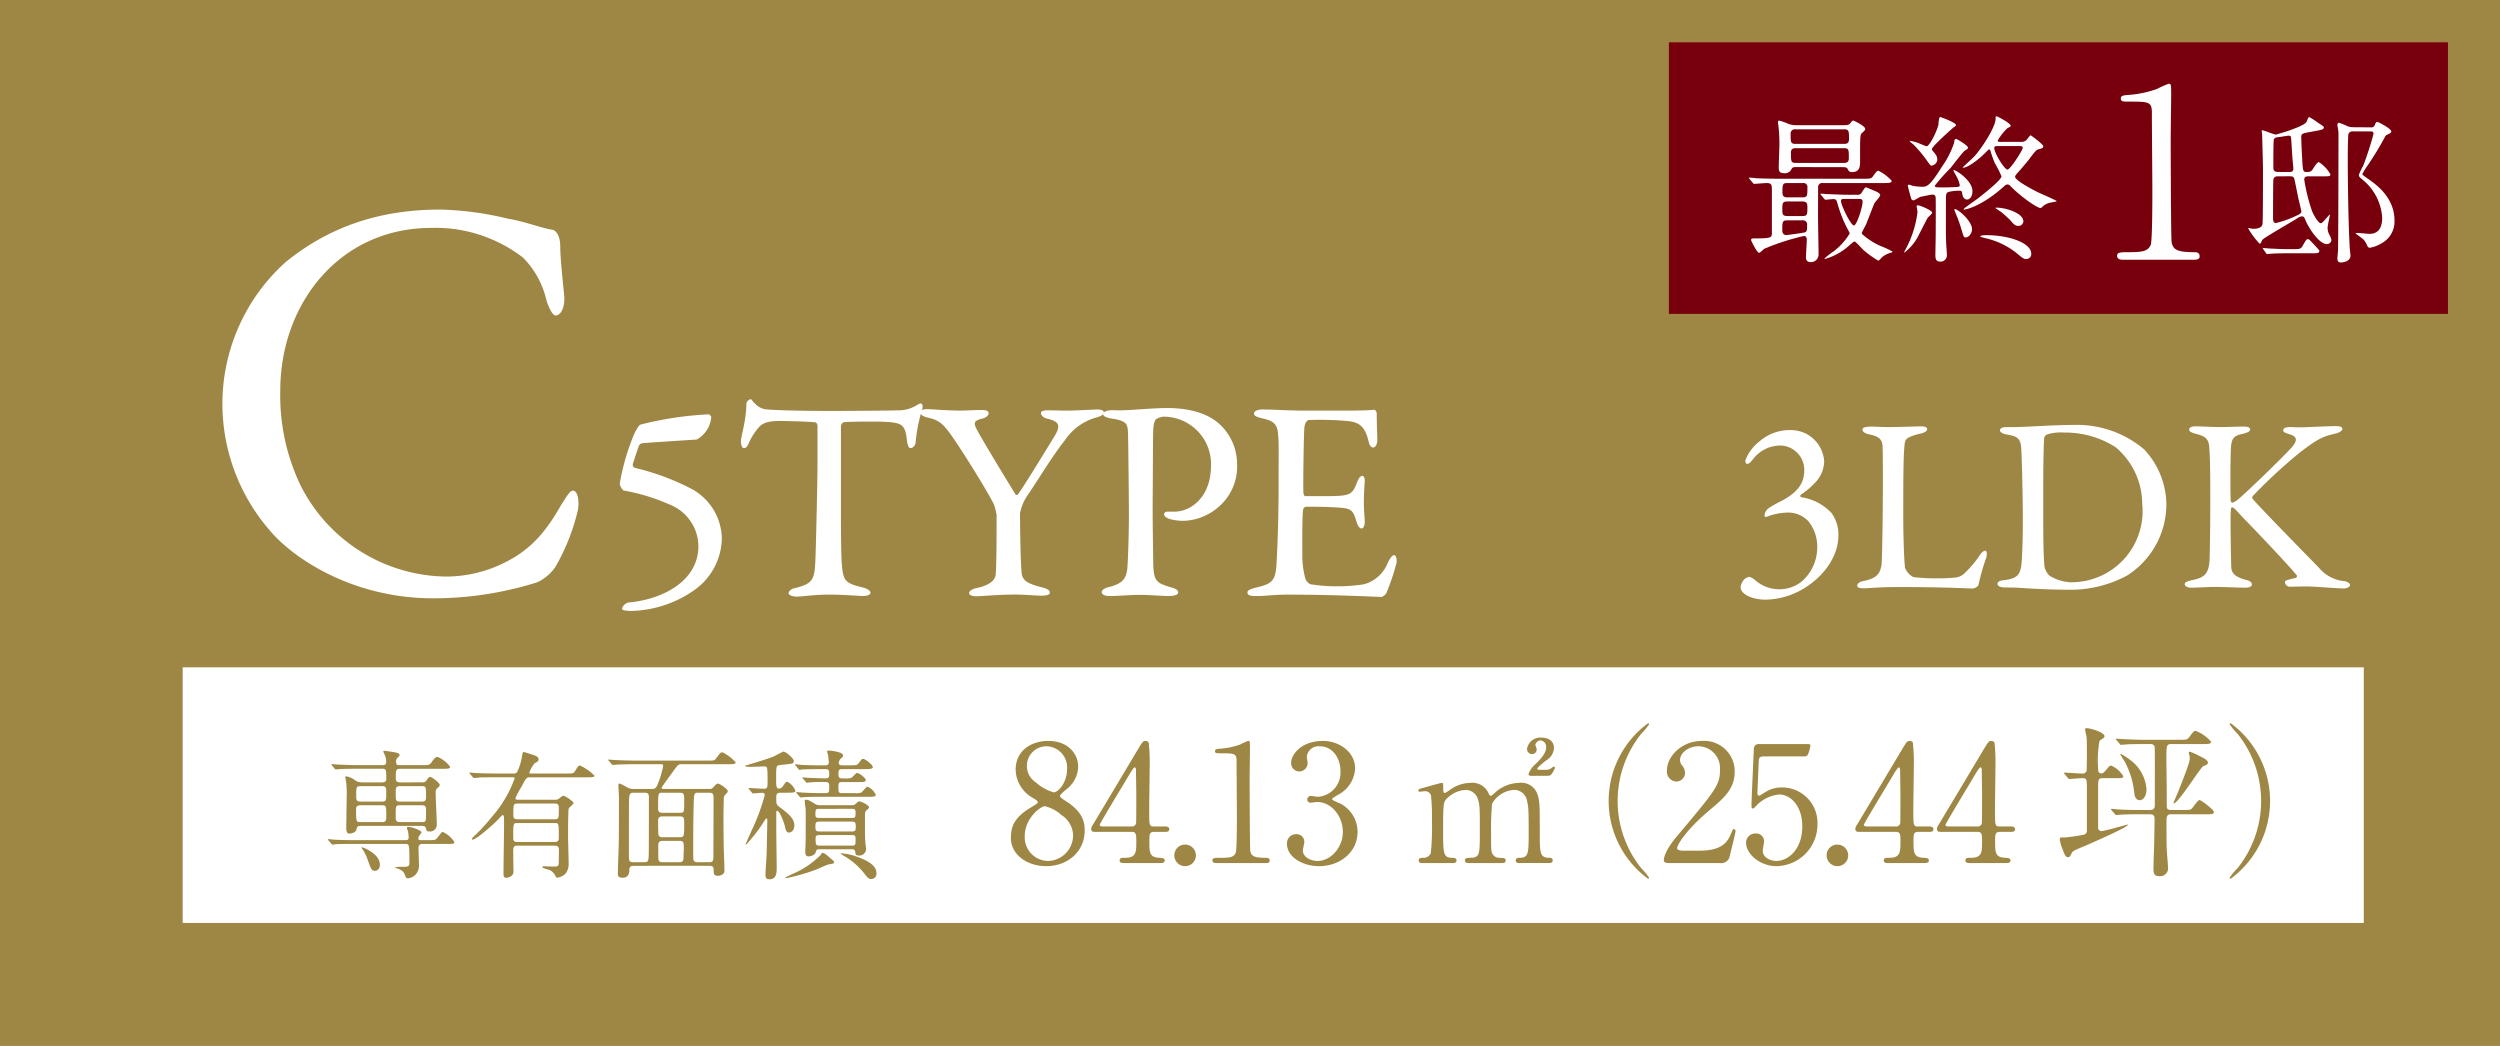 <svg id="_20230619_btn_c5" data-name="20230619_btn_c5" xmlns="http://www.w3.org/2000/svg" width="354.671" height="148.381" viewBox="0 0 354.671 148.381">
  <rect id="長方形_62" data-name="長方形 62" width="354.671" height="148.381" transform="translate(0 0)" fill="#9e8744"/>
  <path id="パス_660" data-name="パス 660" d="M348.712,349.479c2.113.325,4.954,1.381,6.172,1.544.407,0,1.218.57,1.218,2.436,0,1.706.407,5.282.57,7.068.081,1.706-.57,2.678-1.218,2.678-.407,0-.9-.89-1.3-2.111A12.6,12.6,0,0,0,350.825,355a20.324,20.324,0,0,0-13-4.222c-13.077,0-21.444,10.8-21.444,23.064a29.535,29.535,0,0,0,2.843,13.4,23.438,23.438,0,0,0,20.549,13,18.638,18.638,0,0,0,8.853-2.192c3.576-1.869,5.605-4.468,7.553-7.879,1.058-1.707,1.381-2.113,1.707-2.113.811,0,.893,1.788.73,2.683a29.342,29.342,0,0,1-3.248,8.2,6.526,6.526,0,0,1-2.518,2.111,49.04,49.04,0,0,1-14.784,2.276c-11.452,0-19.816-5.689-23.066-9.506a27.433,27.433,0,0,1-6.823-18.677,27.039,27.039,0,0,1,8.937-19.493c6.984-5.687,14.537-7.474,22.009-7.474a45.249,45.249,0,0,1,9.585,1.3" transform="translate(-276.618 -318.447)" fill="#fff"/>
  <path id="パス_661" data-name="パス 661" d="M341.221,384.323a16.216,16.216,0,0,1-9.054,3.166,5.245,5.245,0,0,1-.933-.041c-.4-.041-.567-.122-.567-.325a1.417,1.417,0,0,1,.811-.811c5.033-.448,10.025-3.085,10.025-8.036a6.428,6.428,0,0,0-4.1-5.885,28.113,28.113,0,0,0-6.536-1.991,1.757,1.757,0,0,1-.529-.933,32.165,32.165,0,0,1,2.032-7.022c.2-.445.689-1.34.893-1.381a48.2,48.2,0,0,1,9.74-1.462c.081,0,.326.326.326.369a4.019,4.019,0,0,1-2.07,3.207c-2.4.16-6.414.4-7.714.526a.647.647,0,0,0-.486.364c-.366,1.055-.811,2.4-.852,2.559a.469.469,0,0,0,.282.57,34.776,34.776,0,0,1,8.08,3,8.186,8.186,0,0,1,4.26,7.024,9.193,9.193,0,0,1-3.611,7.1" transform="translate(-242.421 -300.821)" fill="#fff"/>
  <path id="パス_662" data-name="パス 662" d="M359.3,360.339a4.892,4.892,0,0,0,2.759-.732c.285-.163.407-.244.57-.244.2,0,.364.366.163.933a22.792,22.792,0,0,0-.9,4.629c-.041.366-.364.771-.689.771-.285,0-.445-.282-.567-1.3-.244-2.111-.771-2.314-3.288-2.436-.692-.041-5.2-.041-5.681.081-.206.041-.369.448-.369.529v9.944c0,4.71,0,8.563.163,10.066.206,1.826.407,2.314,2.925,2.881.526.122,1.1.448,1.1.732,0,.445-.732.486-1.137.486-.326,0-2.841-.2-4.629-.2-2.029,0-4.1.285-4.626.285-.811,0-1.218-.244-1.218-.488,0-.282.407-.608.771-.689,2.841-.648,2.922-1.34,3.044-4.384.081-2.393.285-10.674.285-13.8v-4.827c0-.326-.2-.529-.325-.529-.811-.122-4.385-.2-5.033-.2-1.544,0-2.393.244-3,.933a8.568,8.568,0,0,0-1.34,2.111c-.364.852-.608.811-.77.811-.244,0-.4-.526-.4-.933,0-.768.771-2.963.771-5.356a.778.778,0,0,1,.608-.651c.2,0,.2.285.648.651a2.679,2.679,0,0,0,1.381.771c1.055.12,4.3.242,9.5.242,2.111,0,7.632-.038,9.3-.079" transform="translate(-231.997 -302.126)" fill="#fff"/>
  <path id="パス_663" data-name="パス 663" d="M348.2,359.314c.608,0,2.719.2,4.626.2,1.137,0,1.462-.081,3.085-.081.651,0,.893.2.893.448,0,.282-.282.608-.893.771-1.46.323-1.177.811-.608,1.867.486.933,3.492,5.928,5.318,8.891.081.122.323.079.4-.081,1.137-1.625,4.222-6.7,5.239-8.362.849-1.462.4-1.948-1.178-2.314-.61-.163-.854-.529-.854-.811s.488-.366.933-.366c1.055,0,1.706.041,2.64.041,1.5,0,3.855-.16,4.5-.16.448,0,.852.16.852.4,0,.326-.364.529-1.053.73a7.891,7.891,0,0,0-4.425,3.166c-1.907,2.393-4.018,5.969-5.4,7.955a6.579,6.579,0,0,0-1.015,2.477c0,2.274.081,7.306.244,8.6.163.852.608,1.343,2.881,1.908.811.2,1.1.448,1.1.732,0,.323-.4.445-1.218.445-.608,0-2.6-.16-3.53-.16-2.436,0-5.074.242-5.684.242-.689,0-1.015-.2-1.015-.445s.285-.57,1.137-.73c2.192-.488,2.6-1.381,2.64-1.948.122-1.663.122-6.05.122-8.405a8.547,8.547,0,0,0-.366-1.46c-.689-1.46-3.207-5.559-5.155-8.525-1.907-2.841-2.4-3.408-4.181-3.815-.773-.163-1.137-.488-1.137-.771s.407-.448,1.1-.448" transform="translate(-216.55 -301.264)" fill="#fff"/>
  <path id="パス_664" data-name="パス 664" d="M366.119,360.468a2.24,2.24,0,0,0-1.178.366c-.163.12-.364.608-.407,1.584-.041.852-.041,5.885-.081,10.552,0,3.693.081,7.1.081,8.118.043,2.64.366,2.963,2.436,3.573.771.2,1.1.4,1.1.771s-.73.488-1.34.488c-1.015,0-2.475-.165-4.262-.165-1.175,0-2.841.165-4.1.165-.689,0-1.137-.2-1.137-.57,0-.285.407-.529.814-.651,2.271-.526,2.719-1.3,2.841-3,.122-1.951.2-5.318.2-7.347,0-1.34-.081-9.944-.122-11.243-.041-1.462,0-2.032-2.274-2.355-.811-.122-1.259-.364-1.259-.61,0-.323.407-.526.933-.567.285-.041.974,0,1.34,0,1.623,0,4.748-.326,6.78-.326,3.693,0,6.088.974,7.589,2.4a7.7,7.7,0,0,1,2.355,5.521,7.535,7.535,0,0,1-2.841,6.289,7.884,7.884,0,0,1-4.669,1.788,7.293,7.293,0,0,1-2.152-.285c-.488-.2-.689-.407-.689-.651,0-.16.163-.364.486-.364h1.015c2.151,0,5.157-1.907,5.157-6.574a6.734,6.734,0,0,0-6.617-6.9" transform="translate(-200.93 -301.362)" fill="#fff"/>
  <path id="パス_665" data-name="パス 665" d="M379.6,359.491c1.34,0,3.126-.041,3.736-.122.122-.038.323.244.364.448,0,1.867.084,3.044.084,3.855,0,.567-.247,1.055-.61,1.055s-.57-.57-.651-.974c-.526-2.151-1.419-2.558-2.719-2.759a41.519,41.519,0,0,0-5.765-.165c-.076,0-.526.2-.608,1.139-.081,1.015-.2,8.644-.122,9.252.041.165.084.407.285.407h2.637c3.817,0,3.98-.163,4.71-2.027.244-.613.486-.854.73-.854.285,0,.366.567.326.893-.081,1.137-.12,1.948-.12,2.925,0,1.094.079,1.663.12,2.474.041.73-.163,1.177-.448,1.177s-.567-.448-.689-.893c-.57-1.869-.73-1.991-3.207-2.111-1.3-.084-2.922-.084-4.018-.084-.163,0-.366.287-.366.369-.16.852-.122,4.626-.122,6.373a12.445,12.445,0,0,0,.407,3.367,1.343,1.343,0,0,0,.771.893,22.922,22.922,0,0,0,3.7.285,23.265,23.265,0,0,0,3.858-.285,5.044,5.044,0,0,0,3.367-3c.448-.893.689-1.134.933-1.134.285,0,.407.646.326,1.094a32.328,32.328,0,0,1-1.462,4.344c-.122.163-.488.488-.687.488-.45,0-6.577-.326-13.2-.326-2.149,0-3.044.2-4.583.2-.773,0-1.221-.081-1.221-.529,0-.285.486-.488,1.137-.648,2.029-.488,2.8-.773,2.963-2.963.125-1.707.326-6.5.326-11.528,0-4.832.041-5.684-.041-6.862-.081-1.785-.488-2.271-2.274-2.678-.852-.2-1.175-.366-1.175-.692,0-.364.565-.565,1.134-.565,1.908,0,3.492.16,6.211.16Z" transform="translate(-188.388 -301.237)" fill="#fff"/>
  <path id="パス_666" data-name="パス 666" d="M404.723,364.887a4.481,4.481,0,0,1-1.236,3,11.534,11.534,0,0,1-2.08,1.765c-.107.14-.107.28.071.354a7.384,7.384,0,0,1,4.267,2.22,5.083,5.083,0,0,1,.989,3.245c0,2.894-2.047,5.821-5.081,7.586a10.851,10.851,0,0,1-5.221,1.48c-1.938,0-3.563-.776-3.563-1.765a1.873,1.873,0,0,1,.282-.809,1.346,1.346,0,0,1,.954-.671,2.191,2.191,0,0,1,.847.5,5.226,5.226,0,0,0,3.563,1.269,5.085,5.085,0,0,0,2.927-1.025,6.359,6.359,0,0,0,2.291-4.8,5.683,5.683,0,0,0-1.269-3.843,3.932,3.932,0,0,0-3.174-1.2,8.417,8.417,0,0,0-2.752.6c-.178.071-.318-.107-.282-.282a1.621,1.621,0,0,1,.529-.916,16.252,16.252,0,0,1,1.729-.989c2.645-1.34,3.385-2.752,3.385-4.443a3.462,3.462,0,0,0-3.421-3.494,4.905,4.905,0,0,0-3.881,1.976c-.387.5-.633.633-.74.633-.211,0-.318-.137-.318-.491a6,6,0,0,1,1.94-2.647,6.453,6.453,0,0,1,4.339-1.656,4.724,4.724,0,0,1,4.9,4.407" transform="translate(-145.929 -299.464)" fill="#fff"/>
  <path id="パス_667" data-name="パス 667" d="M401.176,360.308c.954,0,1.587.069,2.609.069,1.376,0,3.774-.1,4.621-.1.636,0,.883.142.883.389s-.282.458-.811.6c-2.047.46-2.291.847-2.363,1.376-.214,1.589-.214,5.15-.214,10.371,0,2.752.107,6.137.249,7.3a2.39,2.39,0,0,0,1.2,1.343,25.128,25.128,0,0,0,3.387.175,22.693,22.693,0,0,0,2.505-.107,2.127,2.127,0,0,0,1.409-.671,15.043,15.043,0,0,0,2.012-2.36c.389-.636.7-.778.883-.778s.282.389.14.954a31.727,31.727,0,0,0-1.094,3.81c-.036.387-.7.6-.844.6-.425,0-3.634-.211-10.8-.211-2.4,0-4.056.178-4.55.178-.672,0-1.025-.071-1.025-.389,0-.247.282-.529.847-.636,1.941-.387,2.436-1.058,2.612-2.434.071-.88.176-6.49.176-11.6,0-1.411,0-3.845-.033-5.01-.038-.776-.214-1.445-1.872-1.762-.7-.142-.987-.422-.987-.671s.282-.422,1.058-.422" transform="translate(-135.889 -299.785)" fill="#fff"/>
  <path id="パス_668" data-name="パス 668" d="M427.942,363.61a11.545,11.545,0,0,1,3.21,7.795,11.968,11.968,0,0,1-5.643,10.2,17.061,17.061,0,0,1-8.4,1.973c-1.445,0-4.585-.1-6.912-.28-.672-.038-1.307-.038-1.869-.038-.811,0-1.129-.244-1.129-.529s.354-.455.776-.491c2.434-.282,2.609-.954,2.716-3.741.071-1.658.1-2.752.1-4.832,0-2.009-.069-6.172-.175-9.066-.069-2.256-.1-2.752-2.258-3.07-.387-.069-.809-.318-.809-.562,0-.285.318-.46.847-.46h.987c1.762,0,5.75-.315,8.782-.315a14.745,14.745,0,0,1,9.773,3.421m-13.759-2.047c-.247.178-.318.249-.353.46-.069.425-.14,3.563-.14,6.7v5.114c0,2.469.035,4.55.14,6.1a2.313,2.313,0,0,0,.778,1.658,6.2,6.2,0,0,0,2.892.915A10.088,10.088,0,0,0,427.729,371.4a10.554,10.554,0,0,0-3.774-8.042,13.278,13.278,0,0,0-7.337-2.08,6.565,6.565,0,0,0-2.434.28" transform="translate(-123.814 -299.913)" fill="#fff"/>
  <path id="パス_669" data-name="パス 669" d="M419.233,360.294c.847,0,2.327.1,3.456.1,1.055,0,2.434-.069,3.278-.069.6,0,.954.107.954.422,0,.282-.458.458-1.02.6-1.2.247-1.623.565-1.7,1.94-.1,1.34-.1,7.09-.036,7.584.036.142.109.247.249.247s.493-.247.529-.247c1.129-.847,6.772-6.35,7.863-7.584.918-1.025.778-1.587-.387-1.9-.425-.142-.811-.247-.811-.529,0-.318.387-.46.918-.46.672,0,.7.038,1.34.038.844,0,4.232-.178,5.219-.178.636,0,.921.14.921.422,0,.211-.427.5-.954.636-2.009.422-2.858.987-5.117,2.716a73.206,73.206,0,0,0-6.666,6.172c-.069.211-.1.247,0,.354.776.989,6.773,7.09,9.417,9.806a5.345,5.345,0,0,0,3.7,1.9c.392.107.71.351.71.493,0,.354-.493.529-.885.529-.954,0-4.2-.28-5.15-.28-1.266,0-1.658.033-2.469.033a.7.7,0,0,1-.738-.636c0-.176.137-.318,1.516-.6.142-.038.244-.249.176-.353-1.061-1.34-5.786-6.315-7.619-8.184-.954-1.022-1.3-1.483-1.59-1.483-.176,0-.14.46-.176.74-.066.671.036,6.386.074,7.693.036.915.529,1.444,2.116,1.867.636.142.811.392.811.636,0,.285-.356.46-.918.46-.778,0-3.245-.107-4.341-.107-1.129,0-2.289.107-3.418.107-.389,0-.847-.214-.847-.46,0-.318.282-.422,1.022-.6,1.729-.356,2.4-.847,2.505-2.927.035-1.2.1-4.517.1-8.326,0-5.646-.069-6.279-.142-7.551-.069-1.233-.529-1.62-1.94-1.973-.811-.211-.916-.425-.916-.6,0-.315.422-.458.954-.458" transform="translate(-107.694 -299.807)" fill="#fff"/>
  <rect id="長方形_63" data-name="長方形 63" width="309.431" height="36.263" transform="translate(25.915 94.675)" fill="#fff"/>
  <path id="パス_670" data-name="パス 670" d="M355.058,387.224c.834-.509.926-.557.926-.717,0-.117-.137-.257-.671-.582a4.722,4.722,0,0,1-2.477-4.006c0-2.734,2.223-4.1,4.631-4.1,2.92,0,4.265,1.966,4.239,3.657a4.1,4.1,0,0,1-1.434,3.014c-.163.16-1.134.88-1.134,1.134,0,.186.183.326.971.834,2.131,1.391,2.525,2.757,2.525,4.054,0,3.011-2.411,5.074-5.468,5.074-2.78,0-5-1.691-5-3.962,0-1.483.3-2.874,2.9-4.4m4.24,1.086A5.334,5.334,0,0,0,357,387.084c-.649,0-2.871,1.737-2.871,4.217a3.344,3.344,0,0,0,3.314,3.545,3.634,3.634,0,0,0,3.543-3.522,3.509,3.509,0,0,0-1.691-3.014m-3.591-4.608a6.47,6.47,0,0,0,2.525,1.414c.671,0,1.9-1.414,1.9-3.268a3,3,0,0,0-2.988-3.268,2.783,2.783,0,0,0-1.437,5.122" transform="translate(-208.749 -272.707)" fill="#9e8744"/>
  <path id="パス_671" data-name="パス 671" d="M367.162,389.958c.137,0,.554.023.554.371,0,.392-.346.392-.554.392h-1.6c-.671,0-.671.371-.671,1.368,0,1.414,0,2.2,1.228,2.291.763.071.949.071.949.417s-.417.348-.626.348h-5.211c-.188,0-.557-.023-.557-.348,0-.394.3-.394.786-.394,1.577,0,1.577-.832,1.577-2.291,0-.949,0-1.391-.626-1.391H357.2c-.28,0-.557,0-.557-.417,0-.231.046-.3.463-.971.509-.86,5.976-9.987,6.116-10.239.694-1.137.766-1.274,1.134-1.274a.559.559,0,0,1,.44.229,25.721,25.721,0,0,1,.14,3.405c0,.882-.069,5.214-.069,6.188,0,2.083,0,2.317.648,2.317Zm-4.751,0a.571.571,0,0,0,.6-.511c.023-.209.023-2.757.023-4.123,0-.326-.046-3.382-.046-3.431,0-.069-.048-.323-.186-.323-.117,0-.486.58-.626.811-.486.834-4.331,7.159-4.331,7.342,0,.14.137.234.463.234Z" transform="translate(-201.832 -272.707)" fill="#9e8744"/>
  <path id="パス_672" data-name="パス 672" d="M361.279,385.134a1.509,1.509,0,0,1,1.506-1.531,1.53,1.53,0,1,1-1.506,1.531" transform="translate(-194.678 -263.781)" fill="#9e8744"/>
  <path id="パス_673" data-name="パス 673" d="M363.934,395.146c-.509,0-.531-.3-.531-.371,0-.371.346-.371,1.18-.371,1.251,0,1.854-.066,2.131-.717.163-.394.163-4.471.163-5.28,0-1.114-.046-6.513-.046-7.739,0-1.091-.326-1.091-2.271-1.091-.557,0-.786,0-.786-.3s.229-.323.949-.371a10.888,10.888,0,0,0,2.617-.577,9.659,9.659,0,0,1,1.137-.509c.254,0,.254.069.254,1.109,0,.626-.046,3.614-.046,4.308,0,1.066.023,9.962.092,10.219.163.674.486.949,2.2.949.209,0,.554,0,.554.417,0,.326-.371.326-.58.326Z" transform="translate(-191.402 -272.707)" fill="#9e8744"/>
  <path id="パス_674" data-name="パス 674" d="M377.226,381.733a4.441,4.441,0,0,1-2.062,3.522c-.186.117-1.205.669-1.205.809,0,.209,1.091.582,1.274.7a4.545,4.545,0,0,1,2.342,3.937c0,2.965-2.551,4.888-5.468,4.888-2.317,0-4.542-1.3-4.542-3.149a1.282,1.282,0,0,1,1.32-1.391,1.094,1.094,0,0,1,1.137,1.089c0,.186-.209,1.043-.209,1.228,0,.857,1,1.483,2.085,1.483,1.851,0,3.588-1.877,3.588-4.125,0-2.2-1.6-4.239-3.637-4.239-.114,0-.763.094-.9.094a.451.451,0,0,1-.509-.463.5.5,0,0,1,.532-.488c.14,0,.834.117,1,.117a3.432,3.432,0,0,0,3.174-3.66c0-1.783-1.089-3.5-2.92-3.5a1.667,1.667,0,0,0-1.854,1.483c0,.117.117.72.117.86a1.2,1.2,0,0,1-1.183,1.226,1.174,1.174,0,0,1-1.157-1.226c0-1.114,1.366-3.105,4.517-3.105,2.294,0,4.565,1.551,4.565,3.914" transform="translate(-184.979 -272.707)" fill="#9e8744"/>
  <path id="パス_675" data-name="パス 675" d="M389.143,395.428c-.417,0-.44-.277-.44-.369,0-.348.277-.374.626-.374,1.206-.043,1.206-.669,1.206-3.8,0-3.2-.048-3.5-.234-4.285a1.866,1.866,0,0,0-1.828-1.554A3.9,3.9,0,0,0,385.343,387a42.009,42.009,0,0,0-.14,4.331c0,2.248,0,2.5.234,2.849a1.1,1.1,0,0,0,.949.509c.671.025.88.025.88.374,0,.369-.326.369-.534.369h-4.677c-.186,0-.557,0-.557-.369a.343.343,0,0,1,.186-.326,6.577,6.577,0,0,1,.971-.071c.951-.183.951-.669.951-3.891,0-3.105,0-3.634-.3-4.494a1.835,1.835,0,0,0-1.737-1.228A4.112,4.112,0,0,0,379,386.207c-.557.557-.6.605-.6,4.565,0,3.222,0,3.871,1.205,3.914.346,0,.694.025.694.374s-.323.369-.509.369H375.4c-.137,0-.463,0-.463-.369s.3-.374.671-.374a1.079,1.079,0,0,0,1.043-.669,36.539,36.539,0,0,0,.163-4.636,28.258,28.258,0,0,0-.14-3.565.875.875,0,0,0-.857-.58c-.091,0-.58.071-.694.071-.069,0-.231,0-.231-.165,0-.209.046-.209,1.134-.509.811-.232,2.085-.577,2.177-.577.209,0,.209.114.209.669,0,.605.046.765.231.765a3.579,3.579,0,0,0,.72-.44,5,5,0,0,1,2.9-.994,2.5,2.5,0,0,1,2.594,1.5c.046.1.137.325.3.325.117,0,.163-.046.534-.369a5.224,5.224,0,0,1,3.5-1.46,2.423,2.423,0,0,1,2.642,1.783c.277.974.277,1.411.277,5.3,0,2.78,0,3.543,1.3,3.543.163,0,.534,0,.534.4,0,.114-.094.346-.44.346Zm1.714-12.37c-.3,0-.348-.163-.348-.257a3.5,3.5,0,0,1,1.02-1.434c.651-.649,1.483-1.483,1.483-2.34a.915.915,0,0,0-.786-1,.776.776,0,0,0-.743.649c0,.091.186.488.186.58a.653.653,0,0,1-.671.717.728.728,0,0,1-.7-.694,1.9,1.9,0,0,1,2.04-1.645c.694,0,1.785.257,1.785,1.483a2.16,2.16,0,0,1-1.091,1.74c-.323.252-1.274.994-1.274,1.2,0,.114.117.14.231.14h1.043a1.12,1.12,0,0,0,.72-.234c.277-.209.277-.209.371-.209.069,0,.137.048.137.165,0,.092-.023.115-.186.417-.369.692-.44.717-1.088.717Z" transform="translate(-173.665 -272.99)" fill="#9e8744"/>
  <path id="パス_676" data-name="パス 676" d="M390.119,397.384a10.588,10.588,0,0,1,1.134,1.368.153.153,0,0,1-.163.137,13.682,13.682,0,0,1,0-22.054.153.153,0,0,1,.163.14,10.755,10.755,0,0,1-1.134,1.366,15.254,15.254,0,0,0,0,19.043" transform="translate(-157.289 -274.226)" fill="#9e8744"/>
  <path id="パス_677" data-name="パス 677" d="M389.257,395.146c-.14,0-.671-.023-.671-.348,0-1.226,1.483-3.011,2.014-3.634,5.468-6.513,5.954-7.113,5.954-9.315a3.1,3.1,0,0,0-3.08-3.268c-1.391,0-2.594.951-2.594,1.948a1.187,1.187,0,0,0,.231.694,1.887,1.887,0,0,1,.486,1.114,1.26,1.26,0,0,1-1.251,1.249,1.419,1.419,0,0,1-1.32-1.574c0-1.968,2.037-4.191,4.98-4.191a4.33,4.33,0,0,1,4.634,4.351c0,2.388-1.46,3.708-3.428,5.353-3.5,2.917-4.748,5.074-4.748,5.513,0,.349.74.349.832.349h2.388c2.34,0,3.682-.649,4.331-2.18.371-.857.371-.88.511-.88.231,0,.231.28.231.323,0,.188-.743,3.174-.857,3.662a1.232,1.232,0,0,1-1.391.834Z" transform="translate(-152.539 -272.707)" fill="#9e8744"/>
  <path id="パス_678" data-name="パス 678" d="M395.772,379.752c-.788,0-.788.208-.811.926-.023.348-.186,4.262-.186,4.288,0,.183.046.346.208.346.14,0,.209-.046.9-.486a4.334,4.334,0,0,1,2.434-.674,5.022,5.022,0,0,1,4.98,5.262,5.907,5.907,0,0,1-5.791,5.905c-2.457,0-4.334-1.806-4.334-3.288a1.3,1.3,0,0,1,1.368-1.343,1.1,1.1,0,0,1,1.183,1.134c0,.183-.186,1.089-.186,1.3,0,.994,1.111,1.46,1.923,1.46,1.691,0,3.682-1.646,3.682-4.888,0-3.082-1.783-4.542-3.265-4.542a5.259,5.259,0,0,0-3.011,1.343c-.117.1-.557.648-.72.648-.183,0-.209-.16-.209-.369,0-.926.28-6.671.326-7.922,0-.3.046-.857.74-.857h6.628c.463,0,.671,0,.671.229a6.143,6.143,0,0,1-.326,1.182c-.137.348-.371.348-.672.348Z" transform="translate(-145.457 -272.44)" fill="#9e8744"/>
  <path id="パス_679" data-name="パス 679" d="M397.667,385.134a1.509,1.509,0,0,1,1.506-1.531,1.53,1.53,0,1,1-1.506,1.531" transform="translate(-138.525 -263.781)" fill="#9e8744"/>
  <path id="パス_680" data-name="パス 680" d="M409.789,389.958c.137,0,.554.023.554.371,0,.392-.346.392-.554.392h-1.6c-.671,0-.671.371-.671,1.368,0,1.414,0,2.2,1.228,2.291.763.071.948.071.948.417s-.417.348-.626.348h-5.211c-.186,0-.557-.023-.557-.348,0-.394.3-.394.786-.394,1.577,0,1.577-.832,1.577-2.291,0-.949,0-1.391-.626-1.391h-5.211c-.28,0-.557,0-.557-.417,0-.231.046-.3.463-.971.509-.86,5.977-9.987,6.116-10.239.694-1.137.765-1.274,1.134-1.274a.559.559,0,0,1,.44.229,25.716,25.716,0,0,1,.14,3.405c0,.882-.069,5.214-.069,6.188,0,2.083,0,2.317.648,2.317Zm-4.751,0a.571.571,0,0,0,.6-.511c.023-.209.023-2.757.023-4.123,0-.326-.046-3.382-.046-3.431,0-.069-.048-.323-.186-.323-.117,0-.486.58-.626.811-.486.834-4.331,7.159-4.331,7.342,0,.14.137.234.463.234Z" transform="translate(-136.052 -272.707)" fill="#9e8744"/>
  <path id="パス_681" data-name="パス 681" d="M414.343,389.958c.137,0,.555.023.555.371,0,.392-.346.392-.555.392h-1.6c-.672,0-.672.371-.672,1.368,0,1.414,0,2.2,1.228,2.291.763.071.949.071.949.417s-.417.348-.626.348h-5.211c-.188,0-.557-.023-.557-.348,0-.394.3-.394.786-.394,1.577,0,1.577-.832,1.577-2.291,0-.949,0-1.391-.626-1.391h-5.211c-.28,0-.557,0-.557-.417,0-.231.046-.3.463-.971.509-.86,5.976-9.987,6.116-10.239.694-1.137.766-1.274,1.134-1.274a.559.559,0,0,1,.44.229,25.738,25.738,0,0,1,.14,3.405c0,.882-.069,5.214-.069,6.188,0,2.083,0,2.317.648,2.317Zm-4.751,0a.571.571,0,0,0,.6-.511c.023-.209.023-2.757.023-4.123,0-.326-.046-3.382-.046-3.431,0-.069-.048-.323-.186-.323-.117,0-.486.58-.626.811-.486.834-4.331,7.159-4.331,7.342,0,.14.137.234.463.234Z" transform="translate(-129.024 -272.707)" fill="#9e8744"/>
  <path id="パス_682" data-name="パス 682" d="M416.789,384.2c-.674,0-.674.209-.674,1.391v5.722a.467.467,0,0,0,.488.394c.463,0,3.614-.926,3.682-.926a.052.052,0,0,1,.048.046c0,.3-4.125,2.131-5.793,2.851-1.968.832-2.037.857-2.2,1.2-.231.463-.28.531-.511.531-.323,0-.44-.277-.717-1.017a5.246,5.246,0,0,1-.44-1.531c0-.254.023-.254.786-.254a23.844,23.844,0,0,0,2.642-.392.54.54,0,0,0,.417-.534v-5.816c0-1.5,0-1.668-.626-1.668-.277,0-1.645.117-1.877.117-.069,0-.115-.046-.209-.16l-.44-.534c-.092-.115-.092-.115-.092-.14a.073.073,0,0,1,.069-.069c.231,0,2.154.137,2.548.137a.6.6,0,0,0,.58-.346c.046-.14.046-2.248.046-2.64,0-.208,0-1.879-.046-2.2-.023-.163-.208-.926-.208-1.111,0-.117.14-.14.231-.14.532,0,2.526.6,2.526,1.134a.363.363,0,0,1-.186.3c-.417.254-.463.277-.532.44a15.052,15.052,0,0,0-.188,3.868c0,.234,0,.674.442.674.209,0,.369-.117.671-.465.369-.463.509-.648.74-.648a3.759,3.759,0,0,1,1.714,1.505c0,.277-.114.277-1.086.277Zm5.328,5.122c-2.037,0-2.711.046-2.92.069-.092,0-.417.048-.509.048-.071,0-.117-.048-.186-.14l-.463-.534c-.094-.092-.094-.117-.094-.16,0-.025.023-.048.094-.048.137,0,.857.069,1.02.091,1.134.048,2.083.071,3.174.071h1.249c.674,0,.674-.44.674-.834,0-7.228.023-8.016-.048-8.2a.573.573,0,0,0-.626-.323h-.694c-2.037,0-2.688.043-2.92.069-.091,0-.417.046-.486.046-.094,0-.14-.046-.209-.14l-.44-.531c-.091-.117-.117-.117-.117-.16s.048-.048.094-.048c.16,0,.857.069,1.02.069,1.134.048,2.085.094,3.174.094h4.657c1.066,0,1.18,0,1.483-.394.6-.786.671-.88.9-.88a5.458,5.458,0,0,1,2.2,1.551c0,.325-.463.325-1.251.325h-4.354c-.74,0-.74.209-.74,2.154,0,.649.046,3.5.046,4.077,0,.209,0,2.711.023,2.825.115.3.486.3.648.3h1.668c.926,0,1.063-.046,1.2-.186.186-.186.88-1.228,1.114-1.228s2.037,1.368,2.037,1.691-.326.326-1.017.326h-5.005c-.7,0-.7.348-.7,1.205,0,.809,0,2.826.026,3.543,0,.44.183,2.34.183,2.711a1.131,1.131,0,0,1-1.274,1.32c-.74,0-.786-.486-.786-1.134s.114-3.522.114-4.1c0-.417.046-2.268.046-2.64,0-.554,0-.9-.671-.9Zm.857-3.545c0,.928-.44,1.554-.974,1.554-.577,0-.717-.722-.74-.857a11.906,11.906,0,0,0-1.343-4.565c-.071-.117-.674-1.065-.674-1.114,0-.183,1.066.534,1.345.766a5.68,5.68,0,0,1,2.386,4.217m8.71-3.777c0,.231-.14.3-.649.486-.348.14-3.568,5.285-4.171,5.285-.046,0-.069-.023-.069-.071,0,0,.6-1.391.7-1.643,1.62-4.056,1.62-4.357,1.62-4.8,0-.117-.138-.557-.138-.648s.021-.163.16-.163a10.179,10.179,0,0,1,1.343.6c.651.323,1.206.6,1.206.948" transform="translate(-118.455 -273.804)" fill="#9e8744"/>
  <path id="パス_683" data-name="パス 683" d="M421.282,378.34a10.611,10.611,0,0,1-1.137-1.366.155.155,0,0,1,.163-.14,13.683,13.683,0,0,1,0,22.054.155.155,0,0,1-.163-.137,10.8,10.8,0,0,1,1.137-1.368,15.254,15.254,0,0,0,0-19.043" transform="translate(-103.838 -274.227)" fill="#9e8744"/>
  <path id="パス_684" data-name="パス 684" d="M328.314,391.051c.915,0,1.015,0,1.294-.359.557-.717.615-.8.776-.8A3.843,3.843,0,0,1,332,391.308c0,.28-.1.28-1.055.28h-3.423a.507.507,0,0,0-.6.539c0,.318.059,2.068.059,2.289a1.973,1.973,0,0,1-.5,1.551,1.77,1.77,0,0,1-1.055.5c-.259,0-.318-.14-.458-.537-.079-.2-.239-.618-1.175-.9-.058-.02-.219-.079-.219-.12a3.894,3.894,0,0,1,.9-.079c1.076,0,1.155,0,1.155-.737,0-2.487-.02-2.508-.636-2.508h-7.347c-1.752,0-2.327.038-2.508.038a3.5,3.5,0,0,1-.417.061c-.081,0-.122-.061-.181-.14l-.4-.458c-.061-.079-.081-.1-.081-.117,0-.041.02-.061.081-.061.137,0,.735.061.875.079.977.041,1.79.061,2.726.061h7.385a.348.348,0,0,0,.4-.359,6.3,6.3,0,0,0-.1-.9,4.6,4.6,0,0,1-.16-.478c0-.081.041-.142.28-.142.219,0,1.79.42,1.79.8,0,.1-.318.437-.359.516a.792.792,0,0,0-.079.32c0,.239.16.239.338.239Zm-.875-8.2a.638.638,0,0,0,.6-.257c.338-.478.379-.519.519-.519.259,0,1.373.857,1.373,1.137,0,.158-.041.2-.417.537-.1.079-.16.219-.16.6,0,.715.16,3.881.16,4.537a.958.958,0,0,1-1.017.936c-.4,0-.458-.158-.537-.475-.061-.262-.239-.32-.577-.32h-8.659c-.478,0-.539.178-.6.478-.12.557-.936.618-1,.618-.455,0-.455-.577-.455-.755,0-.7.059-3.744.059-4.362a14.111,14.111,0,0,0-.1-2.39c-.02-.079-.1-.417-.1-.476,0-.1.041-.14.12-.14a2.52,2.52,0,0,1,1.114.437,1.688,1.688,0,0,0,1.1.417h2.886c.158,0,.6,0,.6-.476,0-1.315,0-1.455-.618-1.455h-3.583c-1.752,0-2.271.041-2.528.061-.061,0-.359.038-.42.038-.079,0-.1-.038-.178-.117l-.379-.458c-.079-.1-.079-.1-.079-.142s.018-.038.059-.038c.14,0,.758.059.877.059.974.043,1.79.081,2.726.081h3.624c.338,0,.478-.122.478-.4a2.106,2.106,0,0,0-.16-.977,4.123,4.123,0,0,1-.239-.537c0-.079.061-.12.16-.12.059,0,1.312.18,1.493.219.318.081.656.14.656.4,0,.1-.2.3-.338.42a.64.64,0,0,0-.158.5c0,.4.1.5.458.5h3.263c.936,0,1.035,0,1.373-.5.2-.3.5-.677.778-.677a4.138,4.138,0,0,1,1.79,1.414c0,.277-.359.277-1.076.277h-6.01c-.618,0-.618.239-.618,1.294,0,.3,0,.636.618.636Zm-8.8,3.248c-.32,0-.577.178-.577.476,0,1.773,0,1.912.6,1.912h3.108c.577,0,.577-.3.577-.837,0-1.373,0-1.551-.577-1.551Zm.018-2.708c-.577,0-.577.178-.577,1.353,0,.516,0,.837.577.837h3.108c.577,0,.577-.181.577-1.353,0-.519,0-.837-.577-.837Zm2.787,11.129c0,.577-.318.875-.7.875-.458,0-.516-.14-1.015-1.493a6.425,6.425,0,0,0-.8-1.633.376.376,0,0,1-.079-.158c0-.041.038-.041.079-.041.259.041,2.508.954,2.508,2.449m5.953-8.939c.6,0,.6-.28.6-.854,0-1.2,0-1.335-.6-1.335h-3.105c-.6,0-.6.277-.6.857,0,1.193,0,1.333.6,1.333Zm0,2.907c.6,0,.6-.059.6-1.513,0-.577,0-.875-.6-.875h-3.105c-.6,0-.6.1-.6,1.531,0,.58,0,.857.6.857Z" transform="translate(-267.547 -271.86)" fill="#9e8744"/>
  <path id="パス_685" data-name="パス 685" d="M328.736,391.72c-.516,0-.557.318-.557.755,0,.417.041,2.467.041,2.925,0,.717-.8.877-.977.877-.44,0-.44-.181-.44-.877,0-.954.081-5.572.081-6.63,0-.178,0-.954-.018-1.114,0-.12-.02-.259-.181-.259-.1,0-.137.061-.559.521-.834.913-3.245,2.945-3.677,2.945-.043,0-.142,0-.142-.079s.142-.219.3-.381a25.264,25.264,0,0,0,2.53-2.747,16.768,16.768,0,0,0,3.245-5.473c0-.16-.142-.16-.3-.16h-2.548c-.554,0-1.373,0-2.088.02-.12.02-.7.079-.816.079-.076,0-.1-.02-.2-.137l-.4-.478c-.059-.061-.079-.081-.079-.1,0-.041.041-.059.079-.059.1,0,.537.059.636.059.938.058,2.035.079,2.968.079H328.2a.651.651,0,0,0,.516-.158,8.11,8.11,0,0,0,.717-2.307c.1-.521.1-.58.219-.58s.956.277,1.274.376c.5.142.855.341.855.659,0,.28-.237.4-.537.537a4.171,4.171,0,0,0-.776,1.353c0,.12.12.12.239.12h5.018c.916,0,1.015,0,1.233-.356.437-.7.478-.776.717-.776a7.208,7.208,0,0,1,2.05,1.452c0,.219-.478.219-1.073.219h-8.105c-.476,0-.554.12-1.134,1.236a15.966,15.966,0,0,0-.915,1.691c0,.257.2.257.379.257h5.175a.832.832,0,0,0,.557-.12c.5-.376.539-.437.717-.437.2,0,1.414.778,1.414,1.038,0,.137-.618.6-.677.753-.1.183-.1,3.545-.1,4.026,0,.534.081,3.1.081,3.7a2.3,2.3,0,0,1-.4,1.475,1.947,1.947,0,0,1-1.216.615c-.158,0-.178-.041-.356-.437a2.207,2.207,0,0,0-.656-.618c-.14-.079-1.1-.259-1.1-.437,0-.1.1-.119.16-.119.219,0,1.312.041,1.551.041.521,0,.6-.1.618-.58,0-.178.023-1.452.023-1.712,0-.277,0-.674-.58-.674Zm5.336-.519c.577,0,.577-.379.577-.577,0-2.111,0-2.111-.6-2.111H328.8c-.618,0-.618.02-.618,2.091,0,.219,0,.6.557.6Zm-.02-3.225c.6,0,.6-.142.6-1.5,0-.417,0-.735-.577-.735H328.8c-.6,0-.6.16-.6,1.633,0,.257,0,.6.577.6Z" transform="translate(-255.373 -271.75)" fill="#9e8744"/>
  <path id="パス_686" data-name="パス 686" d="M333.359,394.561c-.4,0-.659.079-.659.615,0,1.055-.776,1.076-.933,1.076-.7,0-.7-.356-.7-.575,0-.62.1-3.286.12-3.822.038-1.556.038-5.257.038-6.93,0-.277-.079-1.551-.079-1.732,0-.2.02-.3.12-.3.14,0,.239.041,1.175.557a1.453,1.453,0,0,0,.776.2h2.726c.44,0,.6-.2.8-.735a12.389,12.389,0,0,0,.755-2.528c0-.221-.14-.242-.4-.242h-3.822c-.577,0-1.333.02-2.088.041-.14,0-.7.061-.816.061-.081,0-.14-.061-.2-.14l-.4-.458c-.041-.061-.079-.079-.079-.1,0-.041.038-.061.079-.061.14,0,.755.061.9.061,1.254.059,2.029.079,2.708.079h10.412c.9,0,.974,0,1.2-.277.516-.7.636-.9.9-.9a5.721,5.721,0,0,1,1.89,1.434c0,.257-.4.257-1.055.257h-6.569c-.478,0-.577.081-1.114.837-.28.4-1.773,2.391-1.773,2.528s.16.14.239.14h6.549a.566.566,0,0,0,.5-.178c.478-.516.539-.577.7-.577.239,0,1.394.755,1.394,1.053,0,.163-.041.221-.359.539a.872.872,0,0,0-.2.636c0,.242-.041,1.615-.041,2.469,0,1.493.02,3.385.041,4.6.02.5.1,2.63.1,3.067,0,.557-.618.717-.916.717-.6,0-.6-.3-.618-.758,0-.318,0-.656-.557-.656Zm1.493-.519c.5,0,.577-.1.6-1.216.02-.636.02-7.045.02-7.942,0-.4-.02-.694-.6-.694H333.26c-.338,0-.577.079-.6.9-.02.8-.02,1.554-.02,8.263,0,.654.259.694.618.694Zm4.995-7.006c.638,0,.638-.058.638-1.671,0-.916,0-1.175-.615-1.175h-2.49c-.6,0-.6.02-.6,2.269,0,.458.239.577.577.577Zm-2.487.516c-.557,0-.577.381-.577.638,0,.338,0,1.93.061,2.05a.572.572,0,0,0,.577.259h2.426c.58,0,.638-.1.638-1.694,0-1.035,0-1.254-.6-1.254Zm.061,3.466c-.3,0-.618.058-.618.6,0,.259,0,1.872.02,2.012.059.417.417.417.6.417h2.388c.577,0,.577-.359.577-.855,0-.178.041-1.055.041-1.254,0-.8-.14-.916-.58-.916Zm5.076-6.829c-.618,0-.636.02-.676,1.91-.061,2.169-.061,5-.061,7.228,0,.656.259.715.577.715h1.752c.537,0,.537-.318.537-.974,0-1.134.02-6.79.02-8.064,0-.616-.079-.814-.6-.814Z" transform="translate(-243.415 -271.726)" fill="#9e8744"/>
  <path id="パス_687" data-name="パス 687" d="M342.384,384.335c-.618,0-.618.257-.618.855,0,.677.02.837.437,1.155,1.134.837,2.131,1.592,2.131,2.627,0,.676-.42,1.015-.755,1.015-.3,0-.44-.237-.559-.758-.16-.794-.816-2.327-1.114-2.327-.1,0-.14.081-.14.2v2.228c0,.816.061,4.8.061,5.653,0,.636,0,1.633-1.017,1.633-.478,0-.577-.259-.577-.656,0-.361.14-2.408.16-2.869.02-.577.1-4.14.1-4.835,0-.12,0-.262-.119-.262-.079,0-.12.064-.359.44a21.141,21.141,0,0,1-2.528,3.263c-.059,0-.079-.02-.079-.059.277-.636.676-1.513.875-1.971a28.691,28.691,0,0,0,1.851-5c0-.277-.2-.318-.417-.318-.181,0-1.1.081-1.233.081a.241.241,0,0,1-.181-.12l-.379-.46c-.079-.1-.079-.1-.079-.14s.041-.038.061-.038c.3,0,1.75.1,2.088.1.539,0,.539-.239.539-1.035,0-2.108-.02-2.129-.478-2.129-.28,0-1.673.059-1.991.059-.158,0-.735-.02-.735-.12,0-.058.277-.12.4-.158.994-.32,2.627-.778,3.624-1.175.219-.1,1.353-.717,1.432-.717.3,0,1.475.936,1.475,1.353a.387.387,0,0,1-.242.338c-.117.059-1.452.181-1.729.221-.539.079-.539.1-.539,2.068,0,.857,0,1.274.437,1.274a.67.67,0,0,0,.5-.318c.437-.6.478-.659.636-.659a2.421,2.421,0,0,1,1.157,1.274c0,.282-.379.282-1.076.282Zm7.584,9.87c0,.163-.081.183-.776.3-.28.058-1.434.6-1.673.694a27.925,27.925,0,0,1-4.418,1.274c-.02,0-.061,0-.061-.041,0-.079.02-.079.974-.554a12.274,12.274,0,0,0,4.044-2.708c.059-.122.178-.3.257-.3.259,0,.618.3.857.519.715.615.8.656.8.814m1.473-11.9a3.128,3.128,0,0,0,.936-.061c.16-.059.7-.717.837-.717.318,0,1.254.737,1.254,1.017s-.4.277-1.055.277H351.1c-.5,0-.516.181-.516.758,0,.737.059.816.537.816h1.732a2.465,2.465,0,0,0,.956-.079c.178-.079.717-.837.9-.837a2.22,2.22,0,0,1,1.175,1.155c0,.277-.379.277-1.076.277h-6.628c-1.752,0-2.329.041-2.51.061-.079,0-.379.038-.437.038s-.1-.038-.16-.12l-.4-.455c-.081-.1-.081-.1-.081-.14,0-.02.02-.041.061-.041.14,0,.755.061.9.061.977.059,1.793.079,2.729.079h.5c.5,0,.5-.2.5-.916,0-.3,0-.659-.437-.659a19.945,19.945,0,0,0-2.429.058c-.041,0-.239.043-.28.043-.079,0-.12-.043-.178-.122l-.4-.458c-.059-.058-.079-.1-.079-.137s.02-.041.079-.041c.1,0,.618.041.717.061.178,0,2.149.079,2.33.079.5,0,.676-.041.676-.577,0-.6-.079-.737-.516-.737H348c-1.732,0-2.309.041-2.508.041a2.983,2.983,0,0,1-.42.058c-.079,0-.117-.058-.178-.137l-.379-.458c-.038-.041-.1-.1-.1-.12,0-.043.041-.061.079-.061.14,0,.758.061.877.081.974.038,1.79.058,2.726.058h.618c.359,0,.5-.122.5-.44a10.051,10.051,0,0,0-.117-1.114c-.02-.12-.12-.3-.12-.4,0-.119.137-.14.219-.14.259,0,2.05.178,2.05.694,0,.163-.038.183-.4.521a.916.916,0,0,0-.216.516c0,.359.3.359.516.359h1.076c.915,0,1.015,0,1.272-.341.379-.516.42-.575.58-.575.338,0,1.391.877,1.391,1.155,0,.3-.5.3-1.292.3h-3.026c-.557,0-.557.18-.557.758,0,.259,0,.557.516.557Zm1.038,3.8a.832.832,0,0,0,.656-.277c.2-.219.239-.259.417-.259.318,0,1.373.557,1.373.834,0,.12-.041.14-.338.4-.239.219-.239.338-.239.954,0,1.854-.02,3.049.081,3.9.018.16.079.537.079.717a.959.959,0,0,1-1,.875c-.478,0-.516-.239-.537-.478a.419.419,0,0,0-.5-.417h-4.542c-.417,0-.476.1-.554.376-.142.539-.837.638-1.038.638-.458,0-.458-.42-.458-.755,0-.12.02-.677.041-1.038.02-.636.02-3.1.02-3.9,0-.437,0-.834-.02-1.134-.02-.14-.12-.854-.12-1.015s.041-.2.178-.2c.28,0,.458.1,1.1.481a1.435,1.435,0,0,0,.956.3Zm-4.621.516c-.537,0-.537.122-.537.877,0,.417.318.417.537.417H352.5c.516,0,.516-.119.516-.875,0-.42-.318-.42-.516-.42Zm-.038,1.813c-.5,0-.5.259-.5.656,0,.478,0,.738.5.738h4.718c.5,0,.5-.259.5-.659,0-.475,0-.735-.5-.735Zm.059,1.91c-.277,0-.537.02-.537.46,0,.913.041,1.035.557,1.035h4.6c.516,0,.516-.163.516-.8,0-.519,0-.7-.516-.7Zm8.1,5.4a.744.744,0,0,1-.717.834c-.257,0-.458-.041-.916-.656a9.991,9.991,0,0,0-2.945-2.607,3.821,3.821,0,0,1-.519-.341c0-.038.061-.038.12-.038a8.011,8.011,0,0,1,2.21.478c2.21.793,2.767,1.572,2.767,2.33" transform="translate(-231.639 -271.871)" fill="#9e8744"/>
  <rect id="長方形_64" data-name="長方形 64" width="110.526" height="38.529" transform="translate(236.762 6.004)" fill="#78000c"/>
  <path id="パス_688" data-name="パス 688" d="M393.428,351.52c-.092-.094-.092-.114-.092-.137a.061.061,0,0,1,.069-.069c.16,0,.865.069,1,.092,1.111.043,2.042.066,3.11.066H409.5c1.068,0,1.18,0,1.452-.384.478-.659.544-.75.75-.75a6.473,6.473,0,0,1,1.885,1.429c0,.318-.478.318-1.226.318H403.8a.569.569,0,0,0-.659.636c0,.8-.023,4.27,0,4.972,0,.7.066,3.861.066,4.519A1.073,1.073,0,0,1,402.1,363.3c-.544,0-.681-.3-.681-.682s.114-2.111.114-2.475c0-.455-.183-.544-.432-.544a33.736,33.736,0,0,0-5.608,1.816c-.112.091-.59.57-.725.57-.3,0-1.134-1.727-1.134-1.8,0-.249.2-.249.5-.249,2.18,0,2.452-.069,2.452-.7V353.2c0-.8,0-1.114-.727-1.114-.272,0-1.587.114-1.793.114-.091,0-.112-.066-.206-.158Zm6.742-1.7c-.613,0-.636.02-.816.3a1,1,0,0,1-1.045.567c-.725,0-.75-.387-.75-.931,0-.453.092-2.7.092-3.2a22.19,22.19,0,0,0-.112-2.337c0-.112-.092-.613-.092-.727,0-.092.023-.272.16-.272a8.822,8.822,0,0,1,1.338.476,3.276,3.276,0,0,0,1.249.183h6.221c.931,0,1.045,0,1.317-.318.181-.226.272-.341.407-.341.046,0,1.681.75,1.681,1.183,0,.158-.069.226-.386.521-.341.3-.341.3-.341,4.084,0,.615,0,1.523-1.134,1.523-.409,0-.478-.16-.636-.455-.114-.229-.318-.249-.931-.249Zm-1.406,4.88c-.7,0-.7.3-.7,1.134,0,.59,0,.931.7.931h2.157c.7,0,.7-.226.7-1.338,0-.544-.206-.727-.7-.727Zm-.023,2.678c-.682,0-.682.252-.682,1.432,0,.613.453.659.59.659.023,0,2.5-.318,2.678-.412.252-.132.252-.407.252-1.02a.584.584,0,0,0-.682-.659Zm-.023-5.29c-.636,0-.636.275-.636,1.363,0,.659.453.659.636.659h2.248c.659,0,.659-.272.659-1.386a.563.563,0,0,0-.659-.636Zm8.125-5.559c.229,0,.682,0,.682-.659,0-1.134,0-1.409-.682-1.409h-6.9a.6.6,0,0,0-.7.682c0,1.134,0,1.386.7,1.386Zm-.043,2.7c.226,0,.7,0,.7-.636,0-1.272,0-1.452-.7-1.452h-6.811c-.252,0-.7,0-.7.61,0,1.295,0,1.478.7,1.478Zm1.816,4.517a.686.686,0,0,0,.771-.41c.364-.567.409-.636.59-.636.023,0,.727.3,1.091.455.341.137.885.364.885.659,0,.181-.7.931-.816,1.134-.16.318-1,2.543-1.2,3.021-.092.181-.593,1.111-.593,1.18a.226.226,0,0,0,.069.2,10.092,10.092,0,0,0,2.566,1.656,13.1,13.1,0,0,1,1.724.8c0,.092-.2.158-.226.158a3.317,3.317,0,0,0-1.226.613c-.092.071-.453.521-.567.521a13.45,13.45,0,0,1-2.042-1.452c-.229-.181-1.16-1.269-1.34-1.269-.069,0-.137.046-.682.5a8.452,8.452,0,0,1-3.494,1.976c-.046,0-.094,0-.094-.046a9.668,9.668,0,0,1,1.3-1.022,9.024,9.024,0,0,0,2.291-2.541.663.663,0,0,0-.091-.252,17.609,17.609,0,0,1-1.567-3.746c-.226-.793-.249-.885-.7-.885-.16,0-.885.091-1.068.091-.066,0-.112-.046-.2-.137l-.432-.521c-.092-.114-.092-.114-.092-.158s.046-.048.069-.048c.16,0,.842.069,1,.069.659.023,1.839.092,3.133.092Zm-1.839.59c-.137,0-.387,0-.387.318,0,.57,1.386,3.449,1.839,3.449.387,0,1.226-2.609,1.226-3.38,0-.387-.3-.387-.521-.387Z" transform="translate(-145.209 -326.116)" fill="#fff"/>
  <path id="パス_689" data-name="パス 689" d="M403.944,355.6c.295,0,2.019.725,2.019,1.043,0,.158-.544.613-.636.727-.2.341-1,1.951-1.18,2.268a7.033,7.033,0,0,1-2.134,2.678c-.092,0,.137-.384.181-.475a14.786,14.786,0,0,0,1.681-5.221,2.674,2.674,0,0,0-.092-.7c-.046-.206-.046-.318.16-.318m4.382-1.907c-.409.135-.409.361-.409,1.226,0,3.154-.023,4.562.023,5.765,0,.318.114,1.7.114,1.974a.9.9,0,0,1-.933.931c-.61,0-.7-.384-.7-.931,0-.341.046-2.452.046-2.858,0-.8.021-4.313,0-5.038,0-.366,0-.684-.478-.684-.137,0-1.475.272-1.681.318-.181.048-.839.5-1,.5a.352.352,0,0,1-.318-.247c-.181-.593-.478-1.75-.478-1.816a.145.145,0,0,1,.16-.16c.112,0,.544.183.659.183a9.173,9.173,0,0,0,1.111.112c.773,0,1.134,0,2.93-2.881a12.618,12.618,0,0,0,1.7-3.339c.046-.318.069-.567.272-.567.137,0,1.7.931,1.7,1.226,0,.158-.046.18-.5.475-.16.094-1.681,2.045-1.976,2.431a27.988,27.988,0,0,0-2.225,2.495c0,.252.135.252,1.361.252.5,0,1.521-.046,1.864-.069.181-.023.315-.069.315-.229a3.914,3.914,0,0,0-.43-1.2c-.069-.114-.478-.865-.478-.888,0-.066.046-.066.069-.066.341,0,2.635,1.5,2.635,2.973,0,.885-.455,1.2-.773,1.2-.249,0-.59-.206-.659-.771-.046-.252-.069-.41-.226-.478a6.612,6.612,0,0,0-1.7.16m-2.477-3.723c-.112,0-.158-.071-.59-.659a16.988,16.988,0,0,0-2.019-2.406c-.091-.046-.455-.341-.455-.409,0-.023,0-.046.046-.046a6.3,6.3,0,0,1,.933.229c.224.066,1.315.544,1.406.544.43,0,1.452-2.09,1.678-3.021.023-.181.069-1.134.252-1.134.066,0,2.246.794,2.246,1.134,0,.071-.023.16-.3.318-.2.137-3.108,2.747-3.108,3.087a.52.52,0,0,0,.158.318c.409.5.544.659.59,1.022a.9.9,0,0,1-.842,1.022M411.617,359c0,.567-.455,1.16-.908,1.16-.252,0-.295-.114-.59-1.137a21.6,21.6,0,0,0-.862-2.383c-.069-.183-.183-.455-.137-.478.249-.247,2.5,1.589,2.5,2.838m6.9-12.4a1.045,1.045,0,0,0,.8-.247c.114-.092.5-.684.613-.684.069,0,1.793,1.294,1.793,1.546s-.2.318-.636.432c-.361.089-.475.224-1.429,1.5-.341.432-1.157,1.383-1.747,2.042a.7.7,0,0,0-.183.366c0,.5,2.294,1.724,3.2,2.177.407.2,2.7,1.183,2.7,1.272s-.931.2-1.111.275a2.049,2.049,0,0,0-.865.476c-.181.181-.2.226-.338.226-.455,0-2.749-1.567-4.27-3.131a.54.54,0,0,0-.387-.206.626.626,0,0,0-.453.226c-3.291,2.973-5.562,3.339-5.72,3.339-.025,0-.046-.025-.046-.071,0-.112,1.7-1.269,2.019-1.518.931-.727,3.339-2.635,3.339-3.136a15.673,15.673,0,0,0-.933-1.836,14.96,14.96,0,0,1-.636-1.793c-.02-.071-.066-.183-.158-.183-.114,0-.272.183-.318.226-.954,1.022-2.678,2.363-3.383,2.363-.023,0-.069,0-.069-.048,0-.02,1.409-1.292,1.658-1.564,1.157-1.294,3-4.2,3-5.313,0-.318,0-.361.137-.361.158,0,2,1,2,1.315,0,.137-.046.16-.453.364a7.392,7.392,0,0,0-1.386,1.77c0,.181.2.181.5.181Zm-4.9,13.237c3.291,0,6.4,1.111,6.4,2.632a.7.7,0,0,1-.727.75c-.341,0-.455-.092-1.5-.954a10.988,10.988,0,0,0-4.359-2.019c-.092-.025-.659-.16-.659-.229,0-.114.387-.18.842-.18m1.655-12.645c-.3,0-.5,0-.5.3,0,.659,1.429,3.039,1.882,3.039.387,0,2.159-2.747,2.159-3.085,0-.249-.272-.249-.432-.249Zm-.318,8.784c0-.046.092-.046.115-.046,1.406,0,3.835.8,3.835,1.953a.686.686,0,0,1-.725.636c-.455,0-.636-.226-1.137-.8a14.9,14.9,0,0,0-1.361-1.226,8.124,8.124,0,0,1-.682-.453c0-.023-.046-.046-.046-.069" transform="translate(-131.85 -326.474)" fill="#fff"/>
  <path id="パス_690" data-name="パス 690" d="M414.637,366.122c-.735,0-.768-.435-.768-.534,0-.534.5-.534,1.7-.534,1.8,0,2.67-.1,3.072-1.035.234-.567.234-6.439.234-7.607,0-1.6-.069-9.379-.069-11.147,0-1.569-.465-1.569-3.27-1.569-.8,0-1.134,0-1.134-.435s.333-.468,1.368-.534a15.574,15.574,0,0,0,3.772-.834,14.07,14.07,0,0,1,1.635-.732c.366,0,.366.1.366,1.6,0,.9-.066,5.206-.066,6.208,0,1.534.033,14.349.135,14.717.231.969.7,1.368,3.169,1.368.3,0,.8,0,.8.6,0,.468-.534.468-.834.468Z" transform="translate(-113.523 -329.277)" fill="#fff"/>
  <path id="パス_691" data-name="パス 691" d="M429.791,351.419c-.272,0-.659,0-.659.478a26.211,26.211,0,0,0,1.066,4.336c.272.773.977,1.841,1.249,1.841.206,0,.3-.114,1.111-1.045.137-.16.229-.206.229-.137,0,.023-.341,1.5-.341,1.793a2.1,2.1,0,0,0,.181.888,3.011,3.011,0,0,1,.364.883.631.631,0,0,1-.7.57c-.933,0-2.408-1.953-3.044-3.52-.069-.181-.181-.409-.43-.409a1.7,1.7,0,0,0-.773.343c-.748.476-4.517,2.632-4.835,2.973-.115.135-.183.567-.41.567a11.439,11.439,0,0,1-1.612-2.157c0-.023.026-.069.046-.069.046,0,.521.112.636.112.387,0,1.226-.043,1.34-.659.069-.318.069-6.694.069-7.716,0-.793-.114-4.631-.114-4.835,0-.114-.069-.636-.069-.707,0-.043.023-.066.046-.066.3,0,1.635.613,1.976.613.046,0,4.041-1.111,4.359-1.839.226-.567.249-.636.384-.636a11.529,11.529,0,0,1,1.249.816c.7.455.8.524.8.636,0,.318-.206.341-1.953.659-1.111.206-1.249.229-1.249.771,0,.252.046,1.684.137,3.067.089,1.724.112,1.839.636,1.839.59,0,.7-.135.908-.476.181-.275.59-.933.816-.933a4.976,4.976,0,0,1,1.635,1.724c0,.3-.115.3-1.2.3Zm-2.18,10.33c.839,0,1.022-.023,1.246-.384.524-.91.57-1.022.8-1.022.158,0,.2.023,1.5,1.455a.3.3,0,0,1,.114.224c0,.318-.386.318-1.045.318h-3.474c-1.521,0-2.2.046-2.452.069-.066,0-.364.046-.407.046-.069,0-.137-.069-.181-.135l-.366-.521c-.089-.114-.089-.114-.089-.16s.023-.048.069-.048c.135,0,.725.071.862.071.862.043,1.724.089,2.655.089Zm-2.157-10.33c-.206,0-.613,0-.7.455-.046.229-.046,5.132-.046,5.493s.069.682.41.682a14.865,14.865,0,0,0,2.77-.977c.681-.3.839-.453.839-.679,0-.046-.272-1.226-.341-1.455-.135-.544-.613-3.108-.7-3.268-.137-.252-.366-.252-.636-.252Zm1.521-.61c.3,0,.613,0,.613-.5,0-.112-.023-.27-.114-1.269-.046-.547-.112-1.77-.16-2.385-.043-.885-.043-1-.407-1-.137,0-.908.135-1.068.158-.748.089-.931.112-1.02.407-.069.183-.069,2.884-.069,3.883,0,.387.023.7.7.7Zm11.622-6.335a.476.476,0,0,0,.544-.341c.114-.295.2-.43.341-.43.18,0,2,.951,2,1.361,0,.2-.341.341-.432.387-.272.114-.364.18-.432.318a44.629,44.629,0,0,1-2.429,4.018,14.62,14.62,0,0,0-.816,1.294c0,.135.3.338.816.7,1.068.748,3.746,2.589,3.746,5.9a3.486,3.486,0,0,1-1.724,3.179,4.92,4.92,0,0,1-1.793.7c-.16,0-.275-.137-.364-.318a2.6,2.6,0,0,0-.547-.885c-.158-.158-1.088-.793-1.088-.839,0-.069.206-.069.226-.069.252,0,1.478.135,1.747.135,1.5,0,1.8-1.249,1.8-2.268a7.555,7.555,0,0,0-2.635-5.29c-.521-.432-.679-.544-.679-.8a10,10,0,0,1,.633-1.338,46.728,46.728,0,0,0,1.455-4.5c0-.341-.3-.341-.432-.341H436.1a.653.653,0,0,0-.681.318c-.112.3-.112,3.133-.112,3.657,0,3.563.089,9.079.272,12.441,0,.158.112,1.02.112,1.223,0,.682-.793.954-1.361.954-.2,0-.5-.046-.5-.613,0-.046.092-.954.092-1.043.046-.636.069-14.827.069-16.345a5.373,5.373,0,0,0-.069-1,4.492,4.492,0,0,1-.092-.5c0-.112.048-.318.252-.318a9.717,9.717,0,0,1,1.157.478,2.344,2.344,0,0,0,.908.158Z" transform="translate(-102.233 -326.407)" fill="#fff"/>
</svg>

